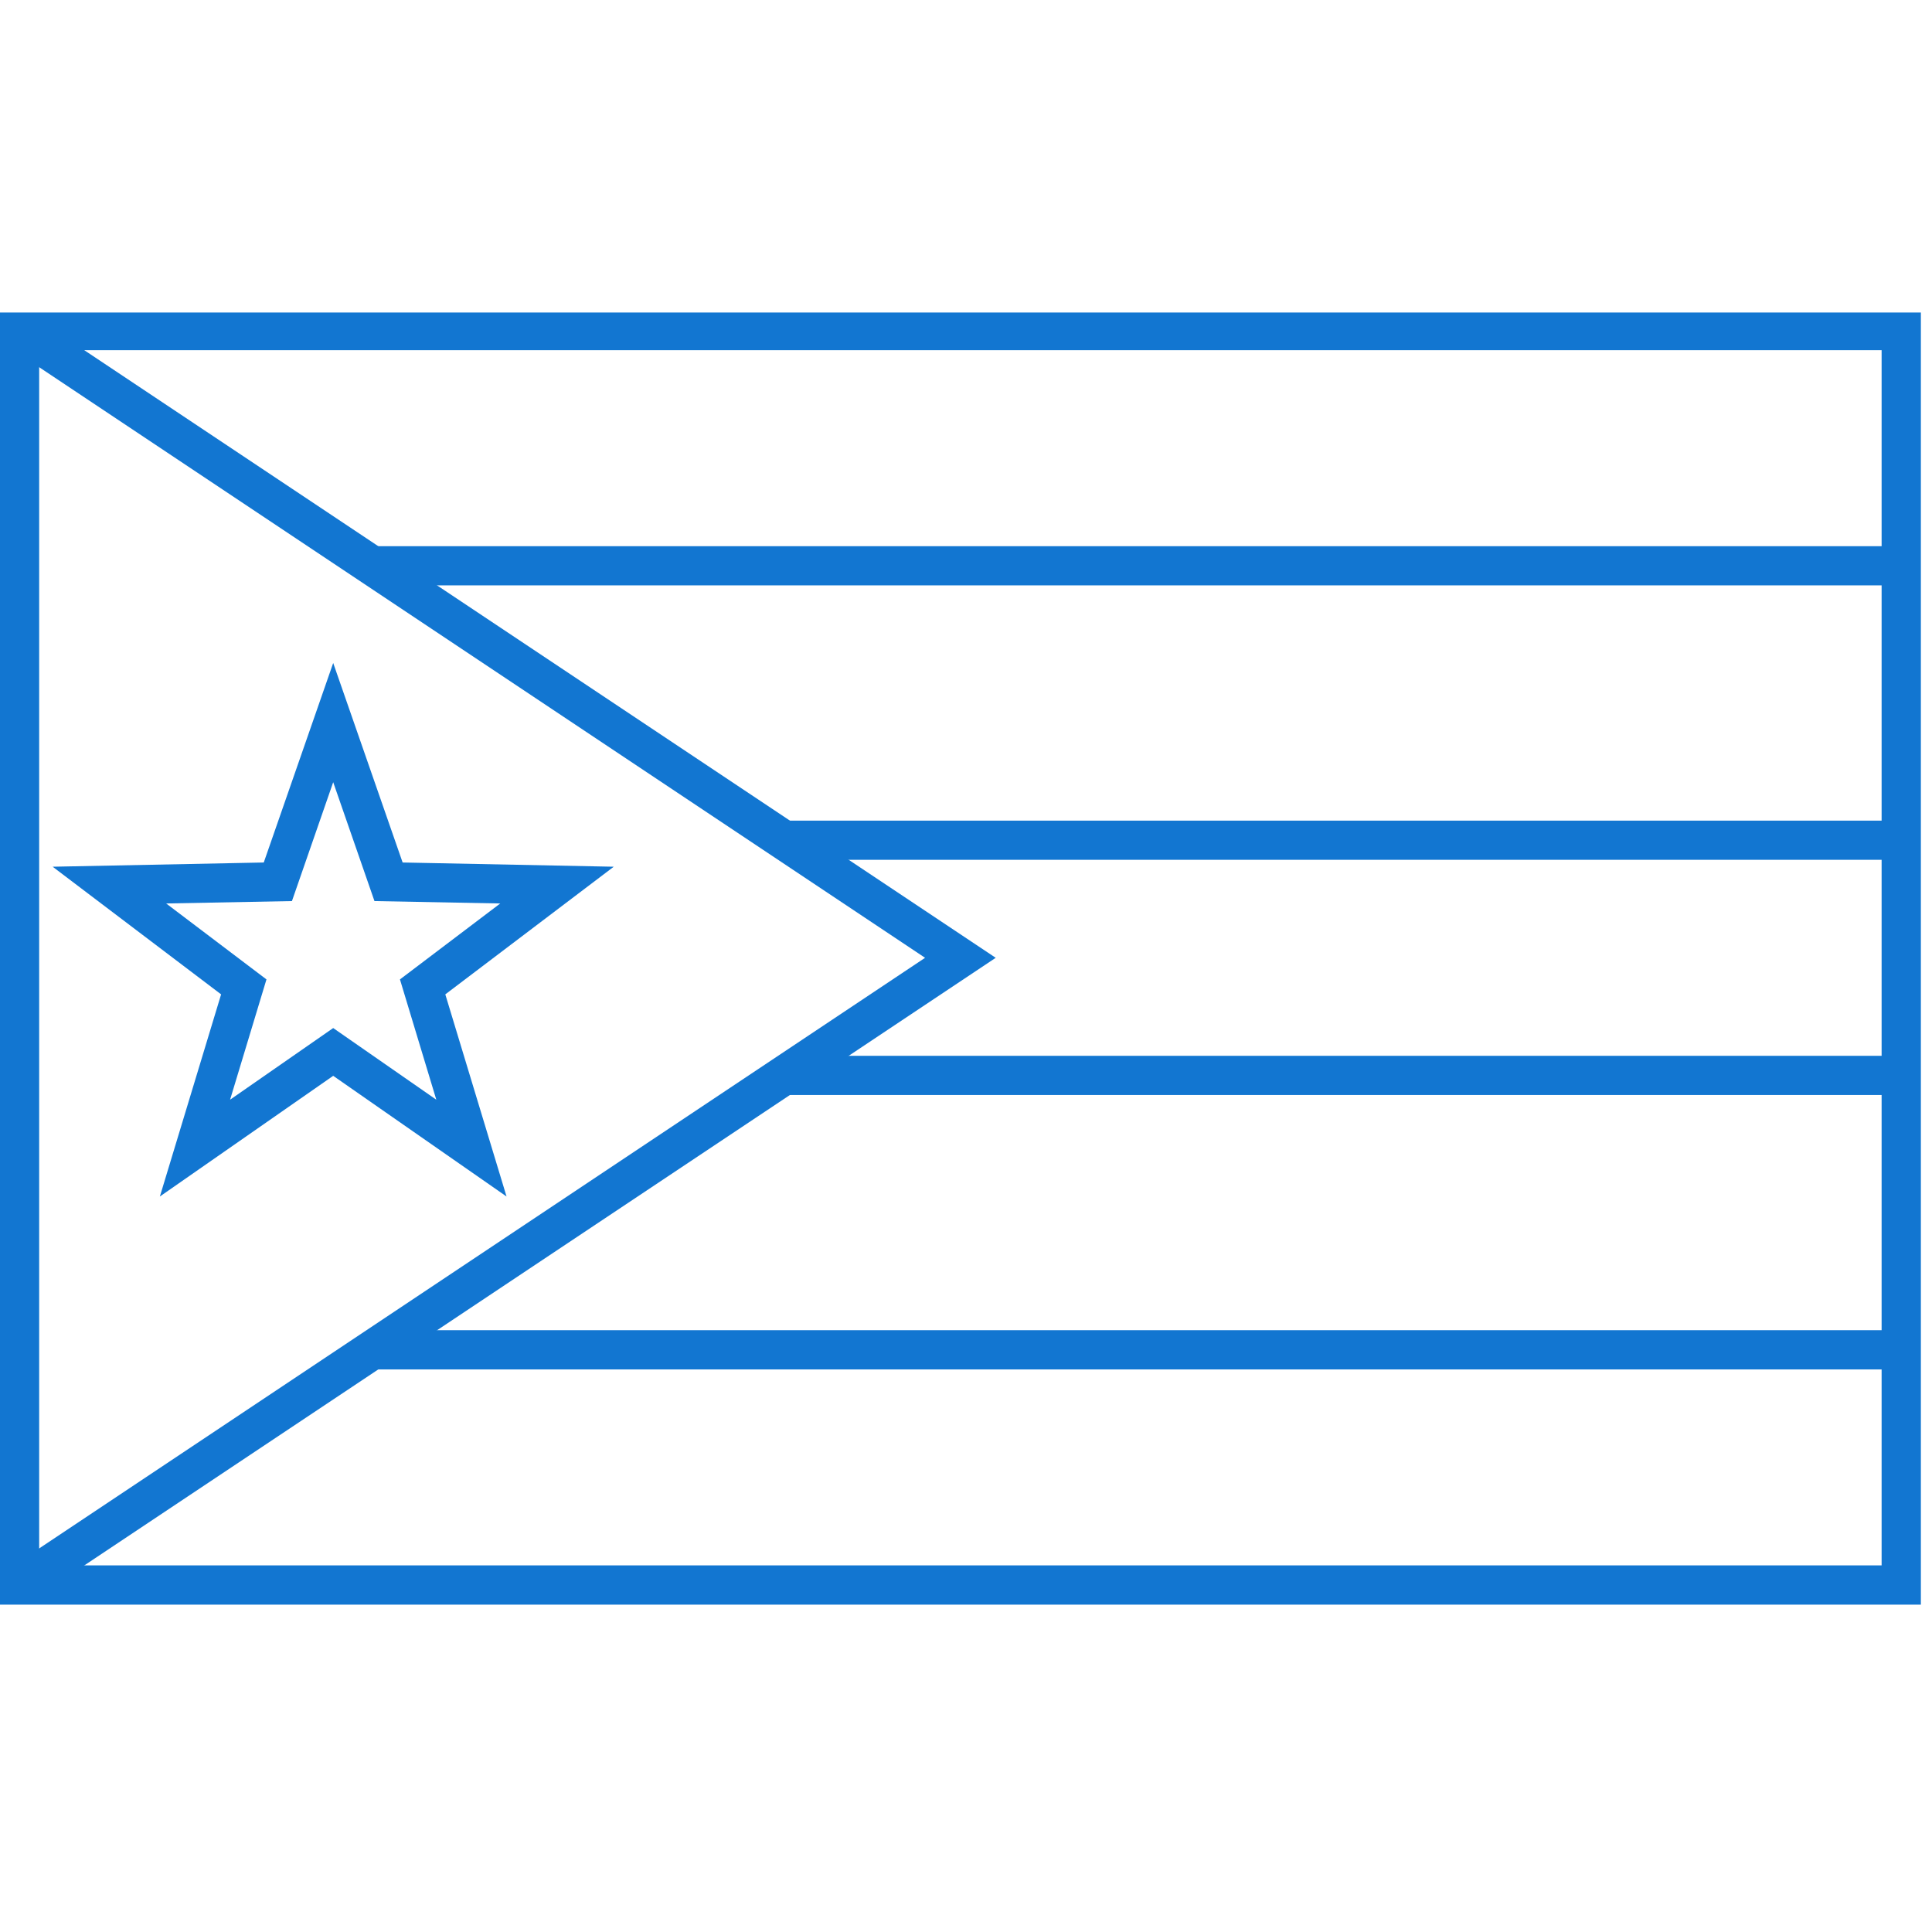 <svg version="1.0" preserveAspectRatio="xMidYMid meet" height="150" viewBox="0 0 112.5 112.5" zoomAndPan="magnify" width="150" xmlns:xlink="http://www.w3.org/1999/xlink" xmlns="http://www.w3.org/2000/svg"><defs><clipPath id="057bef230c"><path clip-rule="nonzero" d="M 0 18.199 L 112 18.199 L 112 93.613 L 0 93.613 Z M 0 18.199"></path></clipPath><clipPath id="3f037bb155"><path clip-rule="nonzero" d="M 0 18.199 L 58 18.199 L 58 93.613 L 0 93.613 Z M 0 18.199"></path></clipPath></defs><g clip-path="url(#057bef230c)"><path fill-rule="nonzero" fill-opacity="1" d="M 2.281 91.152 L 109.566 91.152 L 109.566 20.391 L 2.281 20.391 Z M 111.852 93.438 L 0 93.438 L 0 18.109 L 111.852 18.109 Z M 111.852 93.438" fill="#1276d1"></path></g><path fill-rule="nonzero" fill-opacity="1" d="M 21.684 34.086 L 110.707 34.086 L 110.707 31.805 L 21.684 31.805 Z M 21.684 34.086" fill="#1276d1"></path><path fill-rule="nonzero" fill-opacity="1" d="M 21.684 79.742 L 110.707 79.742 L 110.707 77.457 L 21.684 77.457 Z M 21.684 79.742" fill="#1276d1"></path><path fill-rule="nonzero" fill-opacity="1" d="M 45.652 50.066 L 110.707 50.066 L 110.707 47.785 L 45.652 47.785 Z M 45.652 50.066" fill="#1276d1"></path><path fill-rule="nonzero" fill-opacity="1" d="M 45.652 63.762 L 110.707 63.762 L 110.707 61.48 L 45.652 61.48 Z M 45.652 63.762" fill="#1276d1"></path><g clip-path="url(#3f037bb155)"><path fill-rule="nonzero" fill-opacity="1" d="M 0.512 20.203 L 1.77 18.301 L 57.98 55.773 L 1.77 93.246 L 0.512 91.344 L 53.867 55.773 Z M 0.512 20.203" fill="#1276d1"></path></g><path fill-rule="nonzero" fill-opacity="1" d="M 19.402 59.863 L 25.406 64.035 L 23.289 57.031 L 29.129 52.609 L 21.805 52.469 L 19.402 45.547 L 17 52.469 L 9.676 52.609 L 15.516 57.031 L 13.398 64.035 Z M 19.402 62.645 L 9.309 69.672 L 12.875 57.902 L 3.066 50.469 L 15.359 50.223 L 19.402 38.605 L 23.445 50.223 L 35.738 50.469 L 25.93 57.902 L 29.496 69.672 Z M 19.402 62.645" fill="#1276d1"></path></svg>